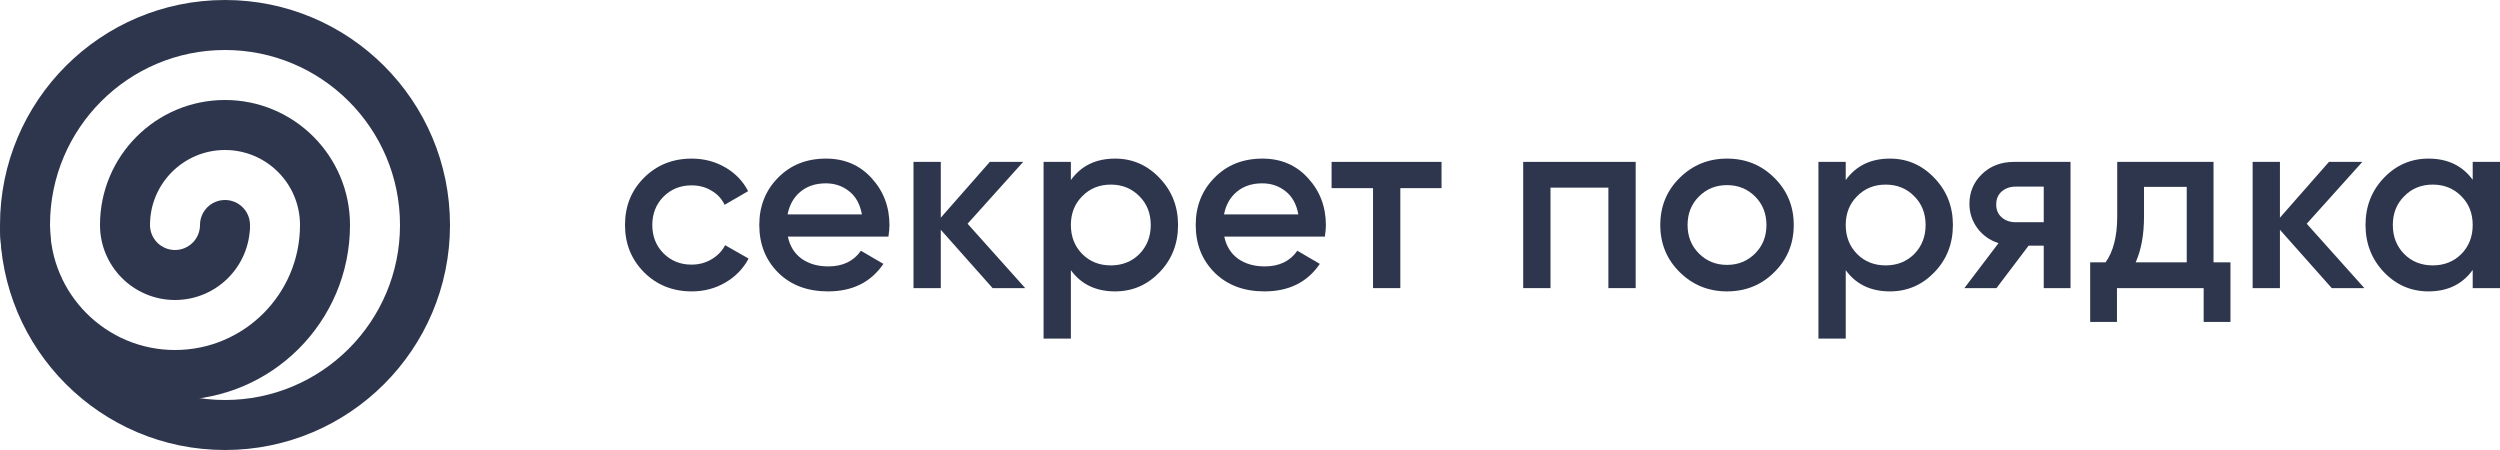 <?xml version="1.0" encoding="UTF-8"?> <svg xmlns="http://www.w3.org/2000/svg" width="500" height="90" viewBox="0 0 500 90" fill="none"> <path fill-rule="evenodd" clip-rule="evenodd" d="M45 80C64.33 80 80 64.33 80 45C80 25.67 64.33 10 45 10C25.67 10 10 25.67 10 45C10 64.33 25.67 80 45 80ZM45 90C69.853 90 90 69.853 90 45C90 20.147 69.853 0 45 0C20.147 0 0 20.147 0 45C0 69.853 20.147 90 45 90Z" fill="#2E364D"></path> <path d="M35 70C48.807 70 60 58.807 60 45H70C70 64.33 54.33 80 35 80C15.67 80 0 64.33 0 45H10C10 58.807 21.193 70 35 70Z" fill="#2E364D"></path> <path d="M60 45C60 36.716 53.284 30 45 30C36.716 30 30 36.716 30 45H20C20 31.193 31.193 20 45 20C58.807 20 70 31.193 70 45H60Z" fill="#2E364D"></path> <path d="M35 50C37.761 50 40 47.761 40 45H50C50 53.284 43.284 60 35 60C26.716 60 20 53.284 20 45H30C30 47.761 32.239 50 35 50Z" fill="#2E364D"></path> <path d="M50 45C50 47.761 47.761 50 45 50C42.239 50 40 47.761 40 45C40 42.239 42.239 40 45 40C47.761 40 50 42.239 50 45Z" fill="#2E364D"></path> <path d="M138.346 58.278C134.538 58.278 131.353 56.999 128.792 54.441C126.264 51.883 125 48.735 125 44.999C125 41.229 126.264 38.082 128.792 35.557C131.353 32.999 134.538 31.72 138.346 31.72C140.807 31.72 143.048 32.309 145.07 33.487C147.092 34.665 148.609 36.247 149.62 38.233L144.918 40.96C144.346 39.748 143.469 38.806 142.29 38.132C141.144 37.425 139.812 37.072 138.296 37.072C136.071 37.072 134.201 37.829 132.684 39.344C131.201 40.859 130.46 42.744 130.46 44.999C130.46 47.254 131.201 49.139 132.684 50.654C134.201 52.169 136.071 52.926 138.296 52.926C139.779 52.926 141.11 52.573 142.29 51.866C143.503 51.159 144.413 50.217 145.02 49.038L149.721 51.714C148.643 53.734 147.092 55.333 145.07 56.511C143.048 57.689 140.807 58.278 138.346 58.278Z" fill="#2E364D"></path> <path d="M157.57 47.322C157.974 49.24 158.901 50.721 160.35 51.765C161.799 52.775 163.569 53.28 165.658 53.28C168.557 53.28 170.731 52.236 172.18 50.149L176.679 52.775C174.185 56.444 170.495 58.278 165.608 58.278C161.496 58.278 158.176 57.033 155.649 54.542C153.121 52.017 151.857 48.836 151.857 44.999C151.857 41.229 153.104 38.082 155.598 35.557C158.092 32.999 161.294 31.72 165.203 31.72C168.911 31.72 171.944 33.016 174.303 35.608C176.696 38.2 177.893 41.347 177.893 45.05C177.893 45.622 177.825 46.379 177.69 47.322H157.57ZM157.519 42.879H172.382C172.011 40.825 171.152 39.277 169.804 38.233C168.489 37.19 166.939 36.668 165.153 36.668C163.131 36.668 161.446 37.224 160.097 38.334C158.749 39.445 157.89 40.96 157.519 42.879Z" fill="#2E364D"></path> <path d="M205.042 57.622H198.52L188.157 45.958V57.622H182.697V32.376H188.157V43.535L197.964 32.376H204.638L193.516 44.747L205.042 57.622Z" fill="#2E364D"></path> <path d="M223.022 31.72C226.493 31.72 229.459 33.016 231.919 35.608C234.379 38.166 235.61 41.296 235.61 44.999C235.61 48.735 234.379 51.883 231.919 54.441C229.459 56.999 226.493 58.278 223.022 58.278C219.179 58.278 216.23 56.864 214.175 54.037V67.72H208.715V32.376H214.175V36.012C216.23 33.151 219.179 31.72 223.022 31.72ZM216.449 50.806C217.966 52.32 219.87 53.078 222.162 53.078C224.454 53.078 226.358 52.32 227.875 50.806C229.391 49.257 230.15 47.322 230.15 44.999C230.15 42.676 229.391 40.758 227.875 39.243C226.358 37.695 224.454 36.921 222.162 36.921C219.87 36.921 217.966 37.695 216.449 39.243C214.933 40.758 214.175 42.676 214.175 44.999C214.175 47.322 214.933 49.257 216.449 50.806Z" fill="#2E364D"></path> <path d="M244.855 47.322C245.26 49.24 246.186 50.721 247.636 51.765C249.085 52.775 250.854 53.28 252.944 53.28C255.842 53.28 258.016 52.236 259.465 50.149L263.965 52.775C261.471 56.444 257.78 58.278 252.893 58.278C248.782 58.278 245.462 57.033 242.934 54.542C240.406 52.017 239.143 48.836 239.143 44.999C239.143 41.229 240.39 38.082 242.884 35.557C245.378 32.999 248.579 31.72 252.489 31.72C256.196 31.72 259.229 33.016 261.589 35.608C263.982 38.2 265.178 41.347 265.178 45.05C265.178 45.622 265.111 46.379 264.976 47.322H244.855ZM244.805 42.879H259.668C259.297 40.825 258.437 39.277 257.089 38.233C255.775 37.19 254.225 36.668 252.438 36.668C250.416 36.668 248.731 37.224 247.383 38.334C246.035 39.445 245.175 40.96 244.805 42.879Z" fill="#2E364D"></path> <path d="M288.307 32.376V37.627H280.066V57.622H274.606V37.627H266.316V32.376H288.307Z" fill="#2E364D"></path> <path d="M327.137 32.376V57.622H321.677V37.526H310.1V57.622H304.64V32.376H327.137Z" fill="#2E364D"></path> <path d="M345.402 58.278C341.695 58.278 338.544 56.999 335.949 54.441C333.354 51.883 332.056 48.735 332.056 44.999C332.056 41.263 333.354 38.115 335.949 35.557C338.544 32.999 341.695 31.72 345.402 31.72C349.143 31.72 352.295 32.999 354.856 35.557C357.451 38.115 358.749 41.263 358.749 44.999C358.749 48.735 357.451 51.883 354.856 54.441C352.295 56.999 349.143 58.278 345.402 58.278ZM339.791 50.705C341.308 52.219 343.178 52.977 345.402 52.977C347.627 52.977 349.497 52.219 351.014 50.705C352.531 49.19 353.289 47.288 353.289 44.999C353.289 42.71 352.531 40.808 351.014 39.294C349.497 37.779 347.627 37.022 345.402 37.022C343.178 37.022 341.308 37.779 339.791 39.294C338.274 40.808 337.516 42.71 337.516 44.999C337.516 47.288 338.274 49.19 339.791 50.705Z" fill="#2E364D"></path> <path d="M377.993 31.72C381.464 31.72 384.43 33.016 386.89 35.608C389.351 38.166 390.581 41.296 390.581 44.999C390.581 48.735 389.351 51.883 386.89 54.441C384.43 56.999 381.464 58.278 377.993 58.278C374.151 58.278 371.202 56.864 369.146 54.037V67.72H363.686V32.376H369.146V36.012C371.202 33.151 374.151 31.72 377.993 31.72ZM371.421 50.806C372.937 52.32 374.841 53.078 377.133 53.078C379.425 53.078 381.329 52.32 382.846 50.806C384.363 49.257 385.121 47.322 385.121 44.999C385.121 42.676 384.363 40.758 382.846 39.243C381.329 37.695 379.425 36.921 377.133 36.921C374.841 36.921 372.937 37.695 371.421 39.243C369.904 40.758 369.146 42.676 369.146 44.999C369.146 47.322 369.904 49.257 371.421 50.806Z" fill="#2E364D"></path> <path d="M414.106 32.376V57.622H408.748V49.139H405.714L399.294 57.622H392.874L399.698 48.634C397.946 48.062 396.53 47.052 395.452 45.605C394.407 44.158 393.885 42.542 393.885 40.758C393.885 38.435 394.71 36.466 396.362 34.85C398.047 33.201 400.204 32.376 402.833 32.376H414.106ZM403.136 44.444H408.748V37.325H403.136C402.024 37.325 401.097 37.644 400.356 38.284C399.614 38.923 399.243 39.798 399.243 40.909C399.243 41.986 399.614 42.845 400.356 43.484C401.097 44.124 402.024 44.444 403.136 44.444Z" fill="#2E364D"></path> <path d="M442.705 52.472H446.092V64.388H440.733V57.622H423.393V64.388H418.034V52.472H421.118C422.668 50.284 423.444 47.237 423.444 43.333V32.376H442.705V52.472ZM427.134 52.472H437.346V37.375H428.802V43.333C428.802 46.935 428.246 49.981 427.134 52.472Z" fill="#2E364D"></path> <path d="M472.872 57.622H466.35L455.987 45.958V57.622H450.527V32.376H455.987V43.535L465.794 32.376H472.468L461.346 44.747L472.872 57.622Z" fill="#2E364D"></path> <path d="M494.54 32.376H500V57.622H494.54V53.986C492.484 56.848 489.535 58.278 485.693 58.278C482.222 58.278 479.256 56.999 476.796 54.441C474.335 51.849 473.105 48.702 473.105 44.999C473.105 41.263 474.335 38.115 476.796 35.557C479.256 32.999 482.222 31.72 485.693 31.72C489.535 31.72 492.484 33.134 494.54 35.961V32.376ZM480.84 50.806C482.356 52.32 484.261 53.078 486.552 53.078C488.844 53.078 490.749 52.32 492.265 50.806C493.782 49.257 494.54 47.322 494.54 44.999C494.54 42.676 493.782 40.758 492.265 39.243C490.749 37.695 488.844 36.921 486.552 36.921C484.261 36.921 482.356 37.695 480.84 39.243C479.323 40.758 478.565 42.676 478.565 44.999C478.565 47.322 479.323 49.257 480.84 50.806Z" fill="#2E364D"></path> </svg> 